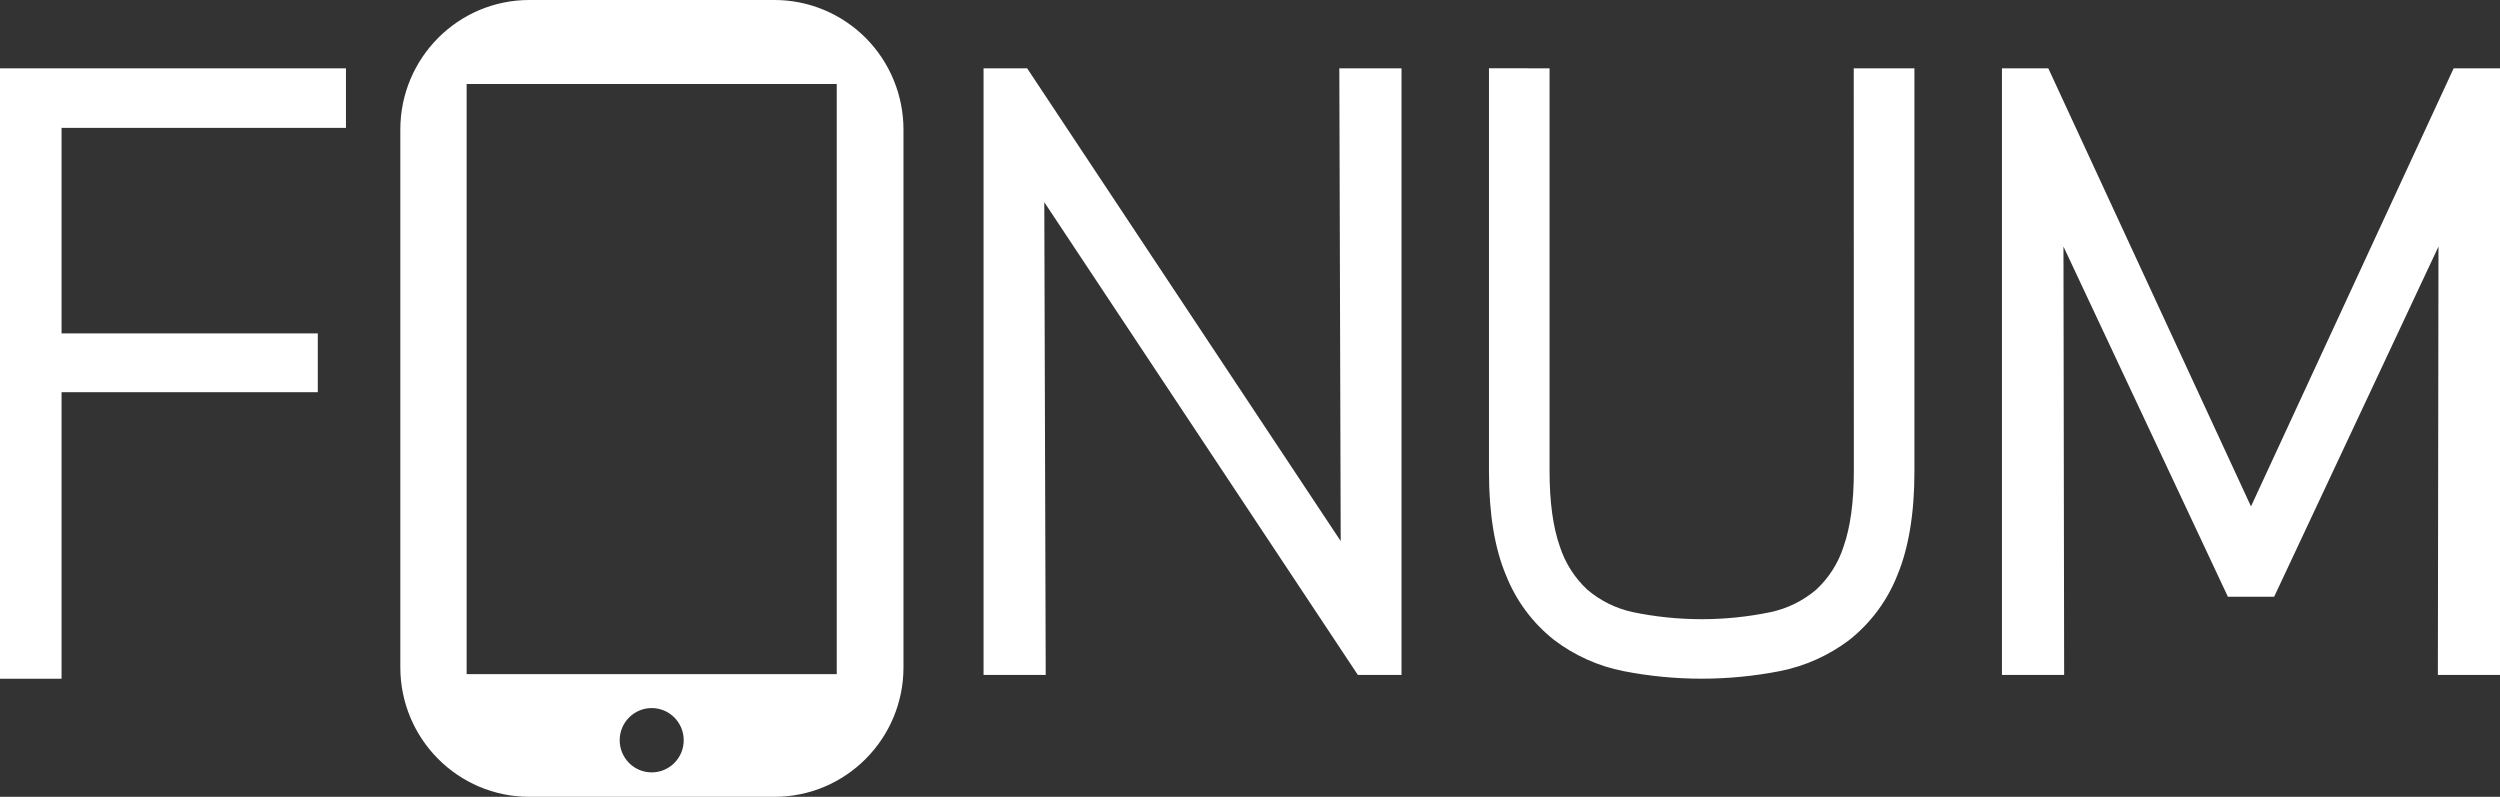 <svg viewBox="0 0 251 80" fill="none" xmlns="http://www.w3.org/2000/svg">
<rect x="0" y="0" width="251" height="80" fill="#333333" stroke="none"/>
<path fill-rule="evenodd" clip-rule="evenodd" d="M77.745 8.73456e-06C81.183 -0.004 84.48 1.366 86.913 3.806C89.344 6.246 90.71 9.56 90.71 13.012V66.996C90.71 74.176 84.914 80 77.763 80H53.137C45.99 79.998 40.194 74.176 40.193 66.996V13.012C40.193 5.828 45.986 0.004 53.137 8.73456e-06H77.745ZM65.431 71.09C63.659 71.09 62.218 72.534 62.216 74.316C62.216 76.1 63.653 77.546 65.427 77.548C66.281 77.548 67.1 77.21 67.703 76.604C68.308 75.998 68.647 75.176 68.645 74.318C68.645 72.536 67.207 71.09 65.431 71.09ZM34.735 6.86V12.836H6.18V33.476H31.906V39.376H6.18V68.142H0V6.86H34.735ZM155.576 6.858V47.308C155.576 50.392 155.924 52.928 156.609 54.872C157.147 56.534 158.102 58.032 159.38 59.216C160.69 60.324 162.251 61.094 163.926 61.456C168.495 62.404 173.207 62.404 177.776 61.456C179.455 61.096 181.018 60.326 182.33 59.216C183.616 58.03 184.571 56.528 185.101 54.856C185.782 52.916 186.126 50.37 186.126 47.294L186.116 6.858H192.208V47.372C192.208 51.568 191.615 55.054 190.5 57.738C189.491 60.298 187.824 62.546 185.67 64.252C183.61 65.812 181.223 66.882 178.692 67.38C173.51 68.394 168.18 68.394 163 67.38C160.467 66.882 158.082 65.812 156.026 64.248C153.869 62.544 152.203 60.296 151.194 57.734C150.065 55.054 149.493 51.568 149.493 47.374V6.856L155.576 6.858ZM103.127 6.86L134.607 54.326L134.468 6.86H140.712V67.76H136.328L104.847 20.3L104.989 67.76H98.749V6.86H103.127ZM205.649 6.86L205.816 7.22L226 50.844L246.347 6.86H251V67.76H244.762L244.824 24.752L228.324 59.912H223.679L223.512 59.552L207.172 24.752L207.24 67.76H200.996V6.86H205.649ZM84.004 8.436H46.85V67.682H84.008V8.436H84.004Z" fill="white"/>
</svg>
